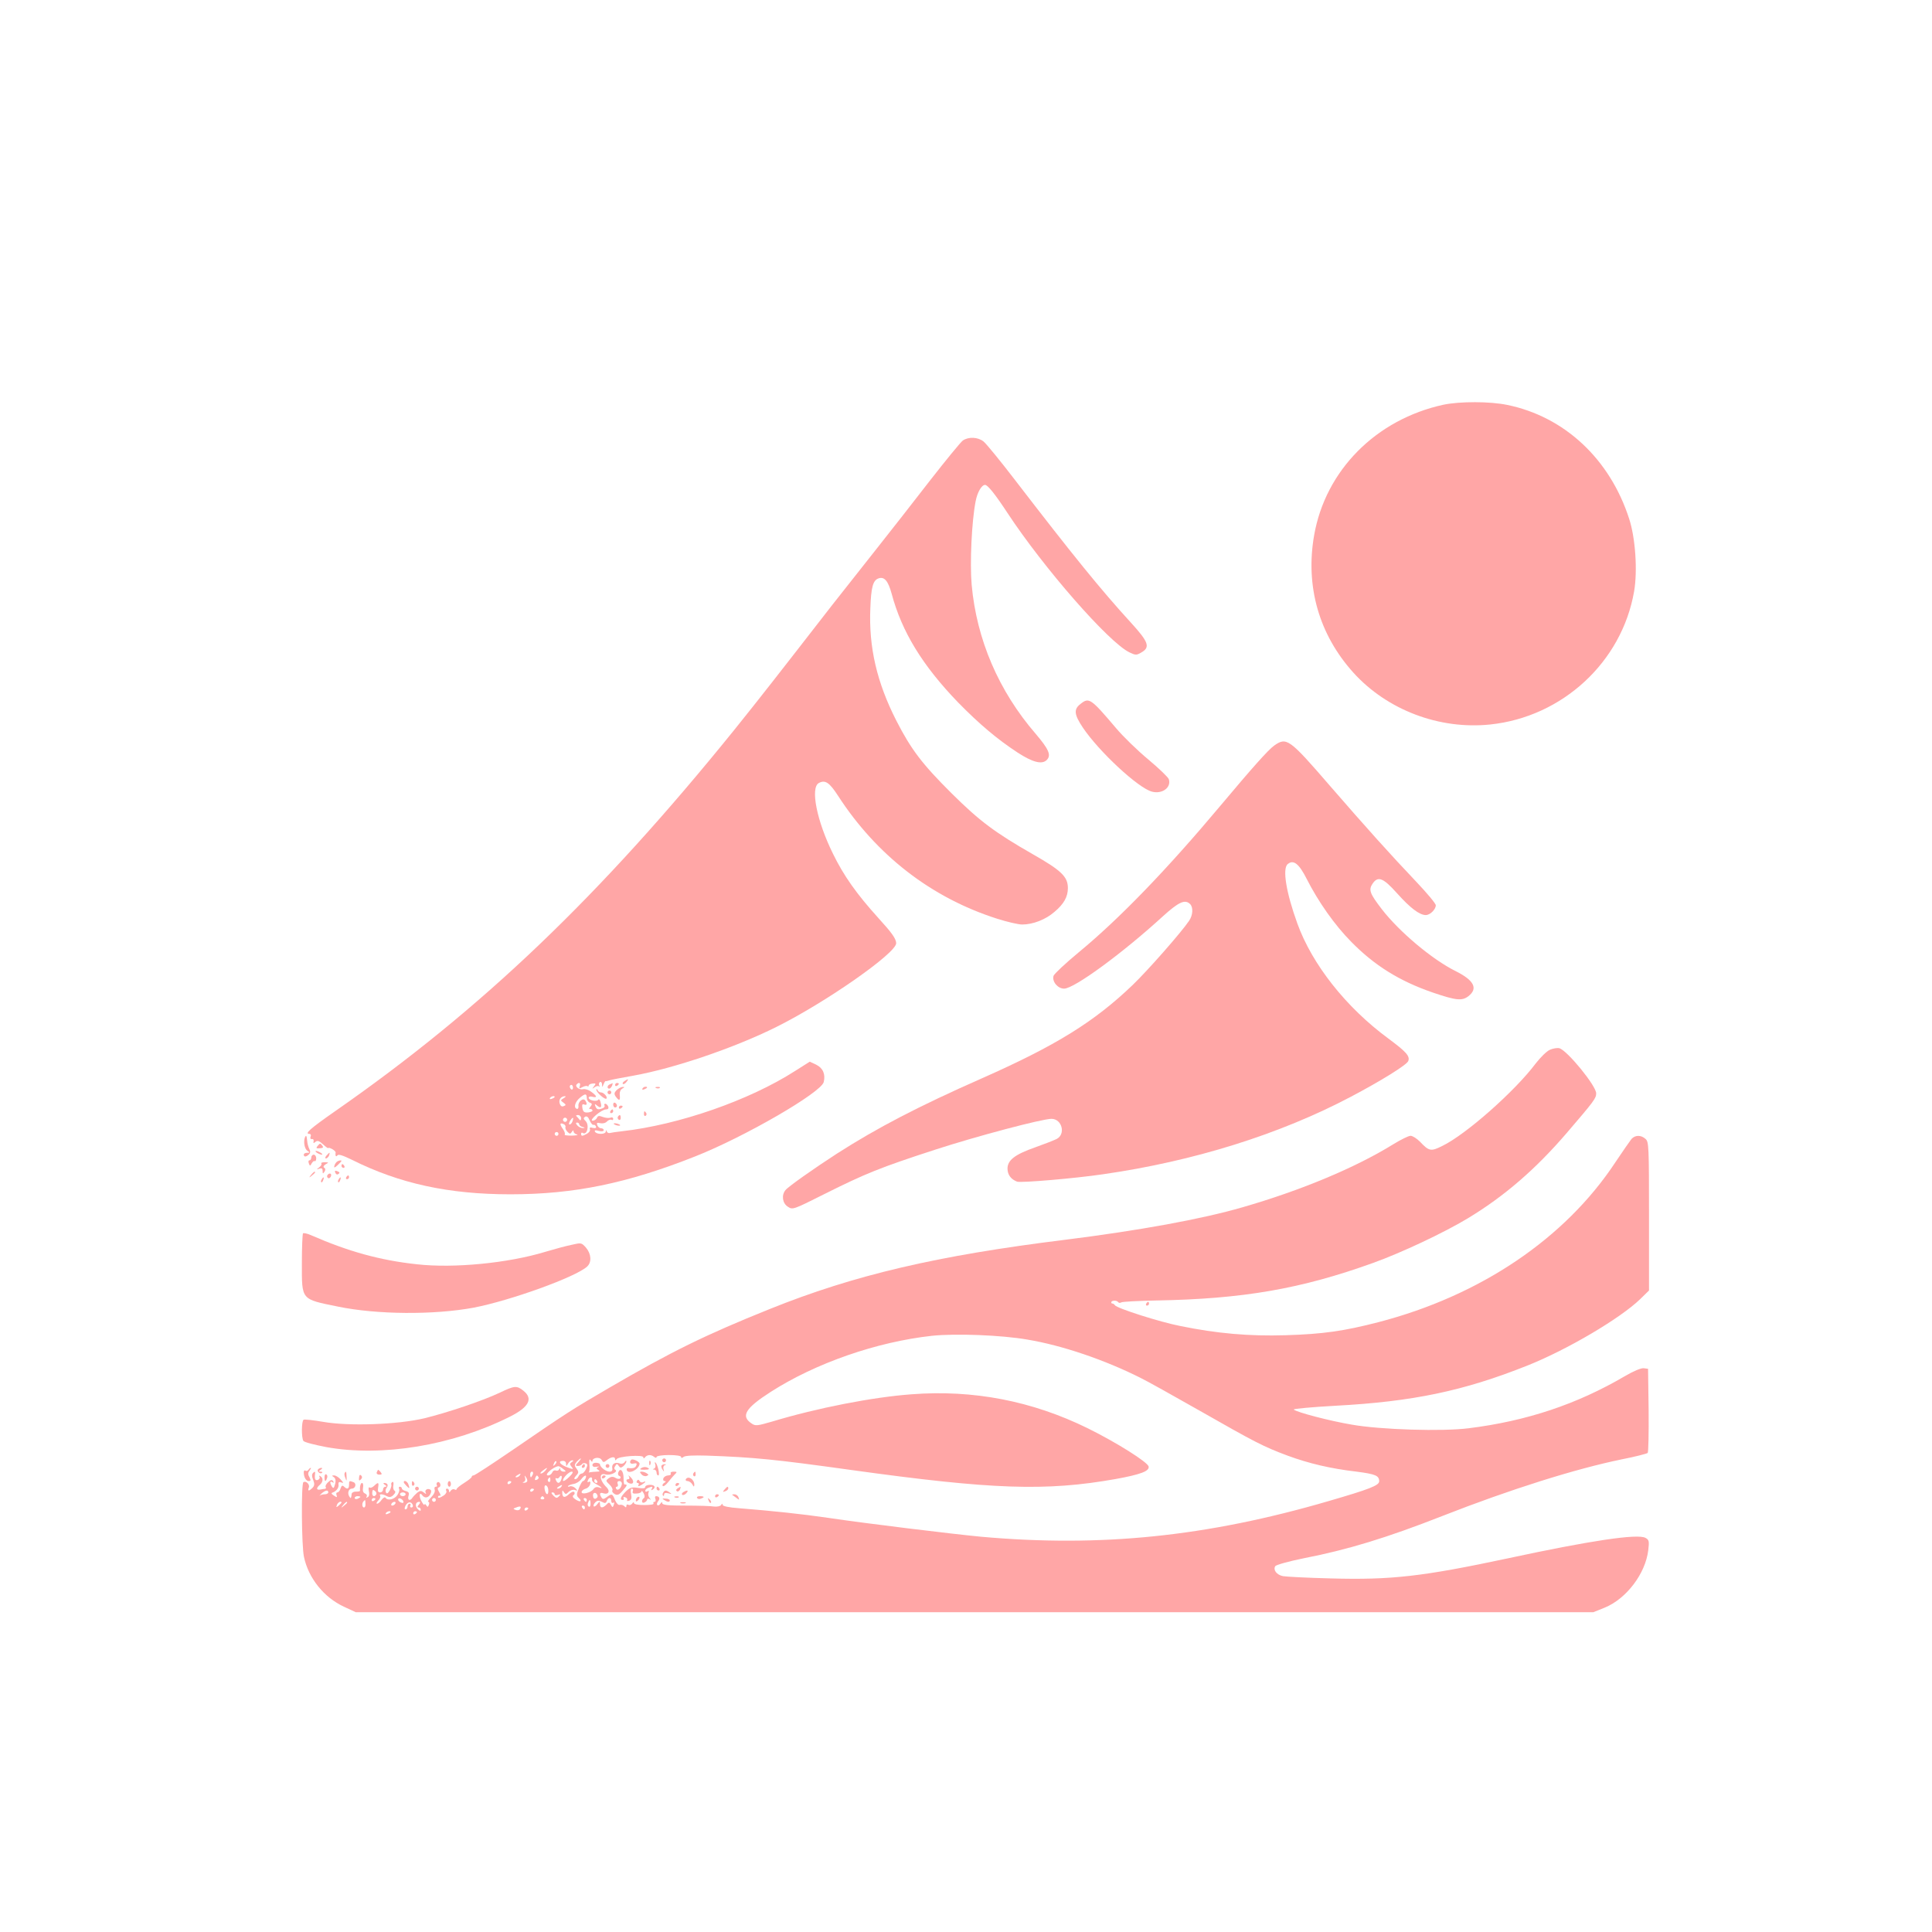 <?xml version="1.0" standalone="no"?>
<!DOCTYPE svg PUBLIC "-//W3C//DTD SVG 20010904//EN"
 "http://www.w3.org/TR/2001/REC-SVG-20010904/DTD/svg10.dtd">
<svg version="1.0" xmlns="http://www.w3.org/2000/svg"
 width="1024pt" height="1024pt" viewBox="0 0 1024 1024"
 preserveAspectRatio="xMidYMid meet">

<g transform="translate(0,1024) scale(0.1,-0.1)"
fill="#ffa6a6" stroke="none">
<path d="M7651 8095 c-358 -78 -626 -348 -686 -693 -47 -270 26 -525 208 -727
179 -198 455 -303 725 -275 383 40 698 331 763 705 19 109 7 284 -26 385 -102
317 -343 542 -647 604 -93 19 -250 19 -337 1z"/>
<path d="M5103 7905 c-11 -8 -89 -103 -174 -212 -84 -109 -212 -272 -284 -363
-72 -91 -178 -226 -236 -299 -302 -389 -377 -485 -520 -663 -710 -878 -1336
-1477 -2112 -2017 -136 -95 -165 -121 -136 -121 6 0 9 -7 5 -15 -3 -8 0 -14 7
-12 7 1 11 -4 9 -12 -2 -11 0 -12 10 -3 11 9 20 5 41 -14 15 -14 27 -22 27
-19 0 3 9 1 20 -5 11 -6 19 -14 19 -18 -3 -18 2 -26 9 -16 5 8 28 1 77 -23
252 -126 512 -183 840 -183 338 0 619 58 980 201 261 103 667 338 681 394 10
42 -4 74 -40 92 l-34 16 -79 -50 c-242 -155 -615 -285 -918 -319 -27 -3 -55
-7 -62 -9 -6 -2 -14 1 -17 8 -3 9 -5 9 -5 0 -1 -16 -47 -17 -57 -2 -5 9 1 10
20 5 15 -4 26 -2 26 4 0 5 -6 10 -14 10 -8 0 -17 7 -20 16 -5 13 -2 15 15 11
12 -3 28 0 36 9 8 8 19 12 24 9 5 -4 9 -1 9 5 0 7 -7 10 -15 6 -8 -3 -27 -1
-40 4 -20 8 -27 6 -31 -5 -4 -8 -14 -15 -23 -15 -22 1 47 60 71 60 11 0 15 5
12 15 -4 8 -10 15 -16 15 -5 0 -7 -4 -4 -9 3 -5 -1 -12 -10 -15 -24 -9 -31 -7
-38 10 -5 14 -4 15 9 4 20 -16 26 -10 18 19 -3 12 -9 18 -12 12 -8 -12 -51 -3
-51 11 0 6 9 8 20 5 27 -7 25 4 -6 26 -14 11 -34 17 -44 14 -20 -5 -45 15 -33
26 12 13 22 7 16 -9 -5 -14 -3 -15 14 -6 11 6 23 8 27 5 3 -3 6 -2 6 3 0 5 9
10 21 11 18 2 19 0 7 -15 -11 -15 -11 -15 3 -5 9 7 20 9 24 5 5 -4 5 -2 1 5
-3 6 -2 14 4 18 5 3 10 -2 11 -12 0 -17 1 -17 8 0 4 10 9 18 11 17 3 -1 12 1
20 4 8 3 66 14 128 25 216 39 534 147 757 258 263 131 636 392 635 444 -1 24
-22 54 -95 134 -114 126 -183 223 -240 340 -86 174 -121 350 -75 375 34 18 56
3 102 -68 204 -315 494 -540 842 -651 53 -17 113 -31 134 -31 57 0 124 26 171
67 50 42 71 80 71 126 0 60 -34 93 -185 179 -201 115 -283 176 -431 323 -157
156 -215 233 -293 385 -103 202 -147 389 -138 596 4 112 14 147 42 158 32 12
52 -12 71 -81 54 -202 163 -380 353 -577 112 -114 205 -193 315 -265 80 -52
129 -64 154 -39 25 25 11 57 -59 139 -196 227 -313 500 -339 790 -10 116 0
334 21 442 9 48 32 87 50 87 14 0 54 -50 119 -149 190 -289 537 -687 647 -739
31 -15 37 -15 61 -1 50 28 41 55 -54 159 -160 175 -309 359 -612 753 -79 103
-155 196 -169 207 -30 24 -80 26 -110 5z m-2066 -3430 c0 -8 -4 -12 -9 -9 -4
3 -8 9 -8 15 0 5 4 9 8 9 5 0 9 -7 9 -15z m73 -54 c0 -10 7 -22 16 -25 13 -5
14 -9 3 -22 -7 -8 -8 -14 -3 -12 5 2 11 -1 14 -6 3 -5 -7 -10 -21 -12 -22 -2
-28 2 -32 22 -3 18 -1 24 9 20 15 -6 18 3 6 21 -11 17 -40 -7 -36 -30 1 -10
-3 -16 -9 -14 -18 6 -9 37 16 58 28 24 37 24 37 0z m-170 5 c0 -2 -7 -7 -16
-10 -8 -3 -12 -2 -9 4 6 10 25 14 25 6z m47 -7 c-17 -10 -17 -12 -1 -23 15
-11 15 -14 1 -19 -10 -4 -17 2 -21 16 -5 20 8 37 29 37 6 -1 2 -5 -8 -11z m93
-106 c0 -10 -4 -14 -8 -8 -4 6 -11 13 -16 18 -5 4 -2 7 7 7 10 0 17 -8 17 -17z
m65 -35 c5 2 11 -2 14 -9 2 -8 -3 -10 -17 -7 -14 4 -19 2 -15 -7 2 -8 -5 -18
-16 -24 -25 -14 -31 -14 -31 0 0 5 4 8 9 4 23 -14 36 42 15 63 -12 12 -13 16
-3 23 9 5 17 -1 24 -19 7 -15 16 -26 20 -24z m-141 21 c-3 -5 -10 -7 -15 -3
-5 3 -7 10 -3 15 3 5 10 7 15 3 5 -3 7 -10 3 -15z m30 -3 c-3 -9 -10 -16 -15
-16 -5 0 -4 9 3 20 14 22 21 20 12 -4z m-37 -30 c-2 -6 3 -17 11 -25 12 -12
15 -12 23 0 5 9 9 10 9 2 0 -6 8 -14 18 -16 9 -3 -3 -5 -27 -6 -24 0 -41 2
-38 5 3 4 0 16 -8 28 -19 26 -19 37 0 29 9 -3 14 -10 12 -17z m73 15 c0 -5 8
-12 18 -14 14 -4 14 -5 1 -6 -9 0 -22 6 -29 14 -9 10 -9 15 -1 15 6 0 11 -4
11 -9z m-110 -51 c0 -5 -4 -10 -10 -10 -5 0 -10 5 -10 10 0 6 5 10 10 10 6 0
10 -4 10 -10z"/>
<path d="M5727 6509 c-37 -28 -34 -56 12 -125 86 -128 295 -322 367 -340 54
-14 103 22 89 66 -3 10 -52 57 -108 104 -57 47 -134 122 -172 167 -134 158
-143 164 -188 128z"/>
<path d="M6753 6288 c-33 -24 -118 -120 -285 -319 -280 -334 -533 -597 -750
-776 -70 -58 -130 -114 -134 -125 -9 -30 22 -68 56 -68 53 0 309 187 523 383
85 77 118 92 145 65 17 -17 15 -59 -6 -89 -42 -62 -217 -261 -298 -339 -204
-196 -408 -322 -799 -495 -338 -149 -558 -264 -770 -400 -119 -77 -257 -174
-272 -193 -22 -27 -16 -70 13 -88 25 -17 28 -16 197 69 214 107 293 139 582
233 221 72 569 164 618 164 56 0 77 -82 27 -107 -14 -7 -65 -27 -113 -44 -108
-38 -147 -68 -147 -113 0 -33 19 -57 51 -69 21 -7 305 17 454 39 482 69 938
212 1315 411 163 86 296 169 304 189 10 26 -9 48 -106 120 -223 164 -404 393
-482 610 -59 163 -80 290 -51 314 30 25 59 4 100 -77 63 -124 149 -246 238
-336 122 -124 253 -206 429 -267 126 -43 157 -46 191 -20 52 41 30 84 -68 133
-125 62 -299 209 -391 328 -63 82 -71 102 -50 134 29 44 57 33 131 -50 70 -78
119 -115 152 -115 23 0 53 30 53 52 0 9 -47 65 -103 124 -137 144 -268 290
-458 509 -216 250 -230 260 -296 213z"/>
<path d="M8215 4676 c-17 -7 -50 -40 -75 -72 -110 -147 -370 -377 -496 -438
-60 -30 -70 -28 -118 23 -17 17 -39 31 -50 31 -10 0 -51 -20 -90 -44 -202
-125 -489 -245 -801 -335 -218 -63 -548 -123 -939 -172 -680 -84 -1119 -187
-1566 -367 -343 -138 -520 -225 -850 -417 -199 -116 -230 -136 -520 -335 -104
-71 -194 -130 -200 -130 -5 0 -10 -3 -10 -8 0 -4 -18 -18 -40 -32 -22 -14 -40
-28 -40 -33 0 -4 -5 -5 -11 -1 -6 3 -15 0 -20 -7 -6 -10 -9 -11 -9 -1 0 6 -5
12 -11 12 -5 0 -7 -5 -4 -11 4 -6 -1 -16 -11 -24 -22 -15 -35 -18 -32 -7 2 4
6 6 11 4 4 -1 2 8 -5 19 -10 17 -10 23 -1 26 7 2 9 11 6 19 -3 7 -9 11 -14 8
-5 -3 -7 -10 -4 -15 4 -5 1 -9 -5 -9 -7 0 -9 -7 -6 -16 3 -9 -4 -25 -19 -40
-13 -13 -20 -24 -15 -24 5 0 7 -7 3 -16 -5 -13 -7 -13 -14 -2 -5 7 -9 9 -9 3
-1 -5 -8 3 -16 18 -15 27 -11 53 4 32 12 -17 31 -15 42 4 7 13 7 22 0 26 -15
9 -32 -4 -23 -18 4 -7 0 -6 -10 2 -14 11 -20 11 -35 0 -9 -8 -21 -20 -25 -26
-13 -21 -29 -15 -22 8 5 15 2 22 -14 26 -12 3 -21 9 -21 14 0 5 -5 9 -11 9 -5
0 -7 -5 -4 -10 4 -6 0 -21 -8 -33 -15 -24 -52 -33 -63 -16 -3 6 -12 2 -21 -10
-8 -12 -19 -21 -24 -21 -6 0 -3 7 5 16 9 8 14 20 11 25 -8 12 12 12 35 -1 14
-7 23 -6 35 6 11 11 13 19 6 23 -6 4 -9 17 -6 29 2 13 0 20 -6 17 -5 -4 -7
-10 -5 -13 2 -4 -1 -18 -8 -31 -9 -16 -16 -20 -20 -12 -4 7 -3 18 3 25 11 14
5 26 -13 26 -6 0 -4 -5 4 -10 10 -6 11 -10 3 -10 -7 0 -13 -7 -13 -15 0 -8 -7
-15 -15 -15 -11 0 -14 7 -11 25 5 29 1 31 -21 10 -8 -8 -19 -13 -24 -9 -6 3
-7 -4 -4 -19 4 -15 2 -28 -6 -32 -7 -5 -10 -4 -6 2 4 6 0 14 -8 17 -10 4 -14
14 -11 31 3 14 0 25 -5 25 -8 0 -13 -20 -11 -41 1 -3 -9 -5 -21 -5 -12 1 -22
-5 -23 -11 -3 -26 -5 -28 -13 -14 -11 18 -3 41 14 41 19 0 26 27 9 34 -23 9
-24 8 -24 -14 0 -22 -10 -26 -27 -9 -8 8 -13 5 -18 -10 -3 -12 -11 -21 -17
-21 -5 0 -8 -7 -4 -15 4 -12 2 -13 -14 -2 -13 8 -16 13 -8 16 21 7 35 26 32
43 -1 12 3 15 14 11 14 -5 14 -3 -2 15 -11 12 -26 22 -35 22 -13 0 -13 -2 -2
-9 9 -6 12 -18 7 -37 -6 -22 -9 -25 -17 -13 -12 20 -11 32 3 23 7 -5 8 -3 4 5
-6 9 -13 8 -27 -5 -10 -9 -16 -21 -13 -25 3 -5 2 -9 -3 -10 -4 0 -16 -2 -25
-4 -22 -4 -23 8 -3 25 18 15 19 36 3 46 -6 4 -8 3 -5 -3 4 -6 0 -13 -8 -17
-15 -5 -19 5 -15 34 1 11 -1 12 -10 4 -8 -8 -8 -19 0 -38 8 -21 7 -31 -4 -42
-19 -19 -27 -18 -19 2 6 16 -15 37 -29 28 -12 -8 -10 -336 3 -396 24 -113 106
-215 212 -264 l62 -29 3280 0 3280 0 60 24 c115 47 216 180 231 304 6 49 4 56
-15 66 -42 23 -294 -15 -731 -109 -451 -96 -617 -115 -937 -106 -122 3 -236 9
-253 12 -34 7 -53 33 -41 53 5 7 73 26 152 42 232 45 441 109 734 224 357 140
702 249 950 300 72 14 133 30 138 34 4 4 6 106 5 227 l-3 219 -23 3 c-13 2
-54 -15 -100 -42 -254 -149 -521 -238 -827 -276 -138 -18 -467 -8 -620 19
-119 20 -293 66 -308 80 -4 4 94 13 219 20 412 22 680 78 1019 213 211 84 491
249 598 352 l47 46 0 393 c0 369 -1 395 -18 410 -24 22 -55 22 -75 0 -8 -10
-46 -65 -85 -123 -267 -405 -717 -708 -1257 -848 -182 -47 -293 -63 -490 -69
-194 -6 -365 9 -560 49 -108 21 -336 94 -346 110 -3 5 -9 9 -13 9 -3 -1 -6 2
-6 6 -1 11 29 12 36 2 3 -5 11 -6 17 -2 6 4 88 8 182 10 464 8 772 62 1152
199 151 54 377 161 500 235 196 118 362 262 527 454 146 170 156 184 156 210
0 40 -154 228 -195 239 -11 3 -34 -1 -50 -8z m-2770 -1536 c186 -31 411 -108
600 -203 33 -16 173 -94 310 -172 300 -171 341 -192 469 -240 114 -42 229 -69
366 -85 100 -13 120 -21 120 -51 0 -22 -51 -42 -268 -105 -644 -188 -1206
-246 -1842 -189 -148 14 -609 70 -810 100 -143 21 -297 37 -472 51 -55 4 -88
11 -88 18 0 8 -3 7 -8 -1 -4 -6 -21 -10 -37 -8 -17 3 -85 5 -152 5 -91 0 -123
3 -123 13 0 8 -3 7 -10 -3 -5 -8 -12 -11 -16 -7 -4 3 -2 13 4 20 12 14 7 27
-11 27 -5 0 -7 -7 -3 -15 3 -8 1 -15 -5 -15 -6 0 -8 -4 -5 -9 3 -5 -19 -8 -49
-8 -34 0 -55 4 -55 11 0 6 -4 5 -9 -3 -5 -7 -14 -10 -20 -7 -6 4 -11 2 -11 -5
0 -10 -3 -10 -11 -2 -6 6 -17 9 -24 7 -7 -3 -18 8 -25 25 -14 35 -17 36 -44
16 -16 -12 -22 -12 -28 -2 -13 20 -9 29 11 22 26 -8 36 11 17 31 -40 39 -43
81 -6 69 23 -7 68 14 52 24 -7 4 -8 12 -1 21 8 13 10 13 18 1 8 -12 12 -12 25
-2 9 8 16 19 16 25 0 6 -4 5 -9 -3 -5 -8 -16 -11 -25 -8 -25 10 -45 -2 -41
-24 3 -13 -2 -19 -15 -19 -18 0 -50 24 -50 39 0 4 -9 7 -20 8 -11 1 -20 -4
-20 -12 0 -8 8 -12 23 -9 12 2 16 1 8 -2 -11 -5 -11 -8 0 -15 10 -6 8 -9 -8
-9 -12 0 -27 -2 -35 -3 -7 -2 -10 -2 -7 0 3 2 5 20 3 40 -2 26 0 33 7 23 5 -8
9 -10 9 -4 0 19 39 24 49 6 8 -14 11 -14 26 -2 22 18 45 22 45 7 0 -9 2 -9 8
-1 10 16 142 25 142 10 0 -7 3 -7 8 -1 11 15 32 17 48 4 8 -7 14 -7 14 -1 0 5
29 10 65 10 38 0 65 -4 65 -10 0 -7 4 -7 13 0 8 7 53 9 121 7 255 -9 363 -20
766 -76 749 -104 1033 -114 1404 -48 132 24 179 42 174 66 -4 23 -171 128
-323 203 -295 145 -607 205 -933 180 -207 -15 -503 -73 -741 -145 -76 -22 -87
-24 -107 -10 -59 39 -34 81 100 167 238 153 563 266 856 298 125 13 366 4 505
-20z m-2380 -650 c-16 -17 -16 -20 -2 -20 9 0 18 4 22 10 3 5 12 7 19 4 11 -4
11 -10 2 -30 -6 -13 -16 -24 -22 -24 -7 0 -14 -7 -18 -15 -3 -8 -11 -15 -17
-15 -8 0 -6 7 4 18 15 16 15 21 3 38 -13 16 -12 21 1 37 9 9 18 17 21 17 3 0
-3 -9 -13 -20z m-124 -13 c-10 -9 -11 -8 -5 6 3 10 9 15 12 12 3 -3 0 -11 -7
-18z m59 5 c1 -16 1 -16 11 1 5 9 15 17 22 17 8 0 7 -4 -2 -9 -12 -8 -12 -12
-2 -25 12 -14 10 -15 -17 -5 -41 14 -58 34 -31 36 12 1 19 -5 19 -15z m-16
-27 c17 -13 18 -15 3 -15 -9 0 -17 6 -18 13 0 9 -2 9 -5 0 -3 -7 -11 -10 -18
-7 -8 3 -16 -2 -19 -10 -4 -9 -13 -16 -22 -16 -25 0 27 46 55 49 3 0 14 -6 24
-14z m-94 -10 c-7 -8 -17 -15 -23 -15 -6 0 -2 7 9 15 25 19 30 19 14 0z m-66
-20 c-4 -8 -8 -15 -10 -15 -2 0 -4 7 -4 15 0 8 4 15 10 15 5 0 7 -7 4 -15z
m194 -12 c-15 -15 -30 -25 -33 -22 -8 9 29 49 45 49 10 0 6 -9 -12 -27z m-263
7 c-3 -5 -12 -10 -18 -10 -7 0 -6 4 3 10 19 12 23 12 15 0z m39 -32 c-3 -4
-11 -8 -17 -7 -9 0 -9 2 0 5 7 3 9 13 6 22 -4 14 -3 14 5 2 6 -8 8 -18 6 -22z
m60 23 c3 -5 -1 -11 -9 -14 -9 -4 -12 -1 -8 9 6 16 10 17 17 5z m120 -15 c-8
-20 -20 -21 -28 0 -3 8 -2 12 3 9 5 -3 13 0 16 6 10 15 17 5 9 -15z m130 9
c-4 -8 -9 -15 -14 -15 -4 0 -14 -17 -22 -38 -13 -32 -13 -40 -1 -51 21 -19 8
-25 -17 -8 -14 9 -17 17 -11 22 6 3 9 11 5 16 -4 6 -15 2 -28 -10 -23 -22 -36
-19 -36 8 0 13 2 14 9 2 8 -12 12 -12 25 2 10 9 24 13 33 10 15 -6 16 -5 3 9
-8 8 -22 13 -30 10 -8 -3 -12 -2 -9 2 4 4 17 9 30 11 13 2 31 13 39 24 18 24
32 27 24 6z m-187 -10 c0 -8 -4 -12 -9 -9 -5 3 -6 10 -3 15 9 13 12 11 12 -6z
m221 3 c-2 -6 7 -17 20 -23 30 -16 41 -28 18 -19 -12 5 -23 2 -31 -9 -14 -20
-66 -31 -62 -14 1 7 11 14 22 17 11 3 21 14 23 24 3 11 0 16 -7 12 -7 -5 -9
-1 -5 8 7 18 25 22 22 4z m27 -8 c3 -5 1 -10 -4 -10 -6 0 -11 5 -11 10 0 6 2
10 4 10 3 0 8 -4 11 -10z m-455 -4 c0 -3 -4 -8 -10 -11 -5 -3 -10 -1 -10 4 0
6 5 11 10 11 6 0 10 -2 10 -4z m196 -44 c2 -30 -13 -28 -19 3 -3 16 0 24 7 22
6 -2 12 -13 12 -25z m69 18 c-3 -5 -12 -10 -18 -10 -7 0 -6 4 3 10 19 12 23
12 15 0z m-981 -41 c-10 -16 -23 -9 -21 10 1 15 4 17 14 9 7 -5 10 -14 7 -19z
m836 27 c0 -3 -4 -8 -10 -11 -5 -3 -10 -1 -10 4 0 6 5 11 10 11 6 0 10 -2 10
-4z m-1090 -16 c0 -5 -8 -10 -18 -10 -10 0 -22 -3 -28 -7 -5 -5 -1 0 9 10 21
19 37 22 37 7z m410 -10 c0 -5 -7 -10 -15 -10 -8 0 -15 5 -15 10 0 6 7 10 15
10 8 0 15 -4 15 -10z m790 0 c0 -5 8 -7 18 -3 14 5 15 3 4 -8 -10 -11 -15 -10
-29 4 -11 11 -13 17 -5 17 7 0 12 -4 12 -10z m227 -7 c2 -6 -2 -13 -10 -16 -8
-3 -13 3 -14 15 -2 20 18 21 24 1z m-1257 -7 c0 -2 -7 -6 -15 -10 -8 -3 -15
-1 -15 4 0 6 7 10 15 10 8 0 15 -2 15 -4z m974 -4 c3 -5 -1 -9 -9 -9 -8 0 -12
4 -9 9 3 4 7 8 9 8 2 0 6 -4 9 -8z m-894 -6 c0 -3 -4 -8 -10 -11 -5 -3 -10 -1
-10 4 0 6 5 11 10 11 6 0 10 -2 10 -4z m148 -14 c2 -7 -2 -10 -12 -6 -9 3 -16
11 -16 16 0 13 23 5 28 -10z m172 8 c0 -5 -4 -10 -10 -10 -5 0 -10 5 -10 10 0
6 5 10 10 10 6 0 10 -4 10 -10z m800 0 c0 -5 -2 -10 -4 -10 -3 0 -8 5 -11 10
-3 6 -1 10 4 10 6 0 11 -4 11 -10z m130 -6 c0 -8 4 -12 10 -9 6 4 7 -1 3 -11
-5 -15 -7 -15 -15 0 -8 15 -11 15 -24 1 -20 -20 -34 -19 -34 3 -1 16 -1 16
-14 0 -7 -10 -16 -15 -19 -12 -3 4 0 13 8 21 11 11 19 11 35 3 16 -9 22 -8 26
5 8 20 24 20 24 -1z m-1303 -14 c1 -11 -2 -20 -8 -20 -10 0 -12 23 -2 33 9 9
9 10 10 -13z m1193 -1 c0 -11 -4 -18 -10 -14 -5 3 -7 12 -3 20 7 21 13 19 13
-6z m-1320 7 c0 -2 -7 -9 -15 -16 -13 -11 -14 -10 -9 4 5 14 24 23 24 12z m30
0 c0 -2 -8 -10 -17 -17 -16 -13 -17 -12 -4 4 13 16 21 21 21 13z m255 -6 c-3
-5 -11 -10 -16 -10 -6 0 -7 5 -4 10 3 6 11 10 16 10 6 0 7 -4 4 -10z m93 -8
c2 -7 -1 -12 -8 -12 -6 0 -8 5 -5 10 3 6 1 10 -4 10 -6 0 -11 -7 -11 -15 0 -8
-5 -15 -10 -15 -7 0 -7 7 0 21 12 21 31 22 38 1z m32 3 c-9 -10 -9 -15 -1 -15
6 0 11 -5 11 -12 0 -8 -6 -7 -16 4 -16 16 -12 38 8 38 7 0 6 -6 -2 -15z m536
-24 c-4 -6 -14 -7 -23 -4 -15 6 -14 7 3 13 22 9 29 6 20 -9z m344 9 c0 -5 -2
-10 -4 -10 -3 0 -8 5 -11 10 -3 6 -1 10 4 10 6 0 11 -4 11 -10z m-300 -4 c0
-3 -4 -8 -10 -11 -5 -3 -10 -1 -10 4 0 6 5 11 10 11 6 0 10 -2 10 -4z m-730
-20 c0 -2 -7 -7 -16 -10 -8 -3 -12 -2 -9 4 6 10 25 14 25 6z m140 0 c0 -3 -4
-8 -10 -11 -5 -3 -10 -1 -10 4 0 6 5 11 10 11 6 0 10 -2 10 -4z"/>
<path d="M3346 2503 c-13 -13 -5 -25 13 -20 14 3 18 1 14 -9 -5 -14 -16 -18
-42 -15 -7 2 -11 -4 -9 -11 9 -25 66 4 68 34 0 11 -36 28 -44 21z"/>
<path d="M3510 2500 c0 -5 5 -10 10 -10 6 0 10 5 10 10 0 6 -4 10 -10 10 -5 0
-10 -4 -10 -10z"/>
<path d="M3441 2484 c0 -11 3 -14 6 -6 3 7 2 16 -1 19 -3 4 -6 -2 -5 -13z"/>
<path d="M3473 2478 c3 -9 1 -19 -6 -22 -9 -3 -9 -5 1 -5 6 -1 12 -8 12 -16 0
-8 4 -15 9 -15 10 0 -3 58 -15 69 -4 3 -4 -2 -1 -11z"/>
<path d="M3210 2470 c0 -5 5 -10 10 -10 6 0 10 5 10 10 0 6 -4 10 -10 10 -5 0
-10 -4 -10 -10z"/>
<path d="M3506 2472 c-2 -4 0 -14 6 -22 8 -12 9 -12 5 2 -3 9 -1 19 6 22 9 3
9 5 0 5 -6 1 -14 -3 -17 -7z"/>
<path d="M3399 2459 c-10 -6 -7 -9 14 -9 29 0 35 5 14 13 -8 3 -20 1 -28 -4z"/>
<path d="M3277 2436 c-3 -8 -1 -17 6 -19 7 -2 8 -8 4 -13 -4 -4 -16 -3 -25 3
-13 8 -23 7 -36 -2 -16 -12 -16 -14 4 -33 12 -11 19 -25 16 -31 -4 -5 2 -14
12 -20 15 -8 24 -4 44 20 23 26 25 32 8 31 -3 0 -5 16 -5 35 0 37 -18 56 -28
29z m19 -61 c-3 -23 -22 -39 -30 -26 -4 6 -3 11 3 11 6 0 8 7 5 15 -4 9 0 15
9 15 8 0 14 -7 13 -15z"/>
<path d="M3400 2426 c6 -8 18 -12 27 -9 12 5 12 7 1 14 -7 5 -19 9 -27 9 -11
0 -11 -3 -1 -14z"/>
<path d="M3555 2430 c3 -5 -3 -10 -13 -10 -11 0 -22 -7 -26 -15 -3 -8 0 -15 7
-15 8 0 7 -4 -3 -10 -8 -5 -11 -12 -7 -16 4 -4 16 5 28 20 11 14 27 33 35 41
14 13 13 15 -6 15 -12 0 -18 -4 -15 -10z"/>
<path d="M3675 2431 c-3 -5 -2 -12 3 -15 5 -3 9 1 9 9 0 17 -3 19 -12 6z"/>
<path d="M3190 2409 c0 -5 5 -7 10 -4 6 3 10 8 10 11 0 2 -4 4 -10 4 -5 0 -10
-5 -10 -11z"/>
<path d="M3334 2413 c4 -7 2 -13 -3 -13 -18 0 -12 -17 8 -23 22 -5 23 16 1 36
-10 9 -11 9 -6 0z"/>
<path d="M3635 2400 c-3 -5 1 -10 9 -10 8 0 20 -8 25 -17 9 -15 10 -15 11 -2
0 28 -32 49 -45 29z"/>
<path d="M3376 2391 c-4 -6 -2 -11 4 -11 6 0 8 -5 4 -11 -4 -8 0 -8 15 0 11 7
21 14 21 17 0 3 -5 2 -11 -2 -6 -3 -15 -1 -19 6 -5 9 -9 9 -14 1z"/>
<path d="M3580 2369 c0 -5 5 -7 10 -4 6 3 10 8 10 11 0 2 -4 4 -10 4 -5 0 -10
-5 -10 -11z"/>
<path d="M3420 2359 c0 -8 -13 -9 -39 -5 -33 5 -42 2 -65 -20 -27 -28 -33 -44
-15 -44 5 0 7 4 4 10 -3 6 1 7 9 4 9 -3 13 -10 10 -15 -3 -5 2 -6 11 -3 12 5
14 14 10 35 -4 18 -2 29 4 29 6 0 8 -6 5 -14 -4 -10 2 -14 20 -12 14 0 26 6
26 11 0 6 5 2 11 -9 6 -10 7 -21 3 -25 -16 -11 -14 -31 1 -25 8 4 15 10 15 16
0 5 6 6 13 2 9 -5 9 -4 0 6 -6 7 -9 19 -6 28 4 10 2 13 -5 8 -7 -4 -12 -3 -12
2 0 6 7 13 16 16 22 9 26 8 18 -6 -4 -7 -3 -8 4 -4 20 12 13 26 -13 26 -14 0
-25 -5 -25 -11z"/>
<path d="M3480 2350 c0 -5 5 -10 11 -10 5 0 7 5 4 10 -3 6 -8 10 -11 10 -2 0
-4 -4 -4 -10z"/>
<path d="M3591 2351 c-8 -5 -9 -11 -3 -15 5 -3 12 1 16 9 6 17 6 18 -13 6z"/>
<path d="M3840 2345 c-11 -13 -10 -14 4 -9 9 3 16 10 16 15 0 13 -6 11 -20 -6z"/>
<path d="M3515 2329 c-4 -6 -4 -13 -1 -16 3 -4 6 -1 6 6 0 8 8 10 23 6 17 -5
19 -4 7 4 -19 14 -27 14 -35 0z"/>
<path d="M3621 2331 c-7 -5 -9 -11 -5 -14 5 -3 15 1 22 9 14 16 5 18 -17 5z"/>
<path d="M3790 2309 c0 -5 5 -7 10 -4 6 3 10 8 10 11 0 2 -4 4 -10 4 -5 0 -10
-5 -10 -11z"/>
<path d="M3881 2317 c2 -1 12 -9 22 -16 15 -12 17 -12 11 3 -3 9 -13 16 -22
16 -8 0 -13 -1 -11 -3z"/>
<path d="M3377 2303 c-4 -3 -7 -11 -7 -17 0 -6 5 -5 12 2 6 6 9 14 7 17 -3 3
-9 2 -12 -2z"/>
<path d="M3578 2303 c7 -3 16 -2 19 1 4 3 -2 6 -13 5 -11 0 -14 -3 -6 -6z"/>
<path d="M3695 2300 c3 -5 12 -7 20 -3 21 7 19 13 -6 13 -11 0 -18 -4 -14 -10z"/>
<path d="M3520 2290 c18 -12 30 -13 30 -2 0 4 -10 9 -22 9 -18 2 -20 0 -8 -7z"/>
<path d="M3756 2287 c3 -10 9 -15 12 -12 3 3 0 11 -7 18 -10 9 -11 8 -5 -6z"/>
<path d="M3608 2273 c6 -2 18 -2 25 0 6 3 1 5 -13 5 -14 0 -19 -2 -12 -5z"/>
<path d="M3085 2470 c-3 -5 -1 -10 4 -10 6 0 11 5 11 10 0 6 -2 10 -4 10 -3 0
-8 -4 -11 -10z"/>
<path d="M3310 4510 c-8 -5 -12 -12 -9 -15 4 -3 12 1 19 10 14 17 11 19 -10 5z"/>
<path d="M3233 4493 c-15 -5 -17 -23 -4 -23 5 0 11 7 15 15 3 8 4 15 3 14 -1
0 -8 -3 -14 -6z"/>
<path d="M3260 4489 c0 -5 5 -7 10 -4 6 3 10 8 10 11 0 2 -4 4 -10 4 -5 0 -10
-5 -10 -11z"/>
<path d="M3268 4462 c-13 -14 -14 -20 -4 -35 18 -24 24 -21 21 8 -2 15 3 29
13 35 14 8 14 9 2 9 -8 0 -22 -8 -32 -17z"/>
<path d="M3405 4470 c-3 -6 1 -7 9 -4 18 7 21 14 7 14 -6 0 -13 -4 -16 -10z"/>
<path d="M3478 4473 c7 -3 16 -2 19 1 4 3 -2 6 -13 5 -11 0 -14 -3 -6 -6z"/>
<path d="M3161 4464 c-1 -13 45 -54 53 -47 8 9 -14 33 -29 33 -8 0 -16 6 -18
13 -3 6 -6 7 -6 1z"/>
<path d="M3220 4450 c0 -5 5 -10 10 -10 6 0 10 5 10 10 0 6 -4 10 -10 10 -5 0
-10 -4 -10 -10z"/>
<path d="M3250 4386 c0 -9 5 -16 10 -16 6 0 10 4 10 9 0 6 -4 13 -10 16 -5 3
-10 -1 -10 -9z"/>
<path d="M3280 4369 c0 -5 5 -7 10 -4 6 3 10 8 10 11 0 2 -4 4 -10 4 -5 0 -10
-5 -10 -11z"/>
<path d="M3235 4350 c-3 -5 -1 -10 4 -10 6 0 11 5 11 10 0 6 -2 10 -4 10 -3 0
-8 -4 -11 -10z"/>
<path d="M3413 4335 c0 -8 4 -12 9 -9 5 3 6 10 3 15 -9 13 -12 11 -12 -6z"/>
<path d="M3275 4321 c-3 -5 -1 -12 5 -16 5 -3 10 1 10 9 0 18 -6 21 -15 7z"/>
<path d="M3254 4282 c4 -3 14 -7 22 -8 9 -1 13 0 10 4 -4 3 -14 7 -22 8 -9 1
-13 0 -10 -4z"/>
<path d="M1615 4208 c-7 -24 0 -59 15 -68 13 -8 12 -10 -2 -10 -10 0 -18 -4
-18 -10 0 -13 13 -13 28 2 7 7 8 17 1 29 -5 10 -10 29 -11 43 -3 29 -6 33 -13
14z"/>
<path d="M1683 4166 c-9 -11 -7 -14 12 -12 17 1 21 4 13 14 -12 14 -10 14 -25
-2z"/>
<path d="M1680 4130 c8 -5 20 -10 25 -10 6 0 3 5 -5 10 -8 5 -19 10 -25 10 -5
0 -3 -5 5 -10z"/>
<path d="M1730 4115 c-7 -9 -8 -15 -2 -15 5 0 12 7 16 15 3 8 4 15 2 15 -2 0
-9 -7 -16 -15z"/>
<path d="M1650 4105 c0 -8 -4 -15 -10 -15 -5 0 -7 -7 -3 -16 5 -15 7 -15 15 0
5 9 12 14 16 12 4 -3 8 4 8 15 0 10 -6 19 -13 19 -7 0 -13 -7 -13 -15z"/>
<path d="M1785 4082 c-5 -4 -11 -14 -13 -22 -3 -11 2 -10 17 4 12 11 21 21 21
23 0 5 -15 3 -25 -5z"/>
<path d="M1703 4073 c4 -3 -1 -12 -11 -20 -16 -12 -16 -13 1 -7 12 4 17 1 17
-12 0 -16 2 -16 10 -4 6 9 5 17 -2 21 -6 4 -3 11 8 18 18 10 17 10 -5 11 -13
0 -21 -3 -18 -7z"/>
<path d="M1810 4060 c0 -5 5 -10 11 -10 5 0 7 5 4 10 -3 6 -8 10 -11 10 -2 0
-4 -4 -4 -10z"/>
<path d="M1777 4025 c3 -8 9 -12 14 -9 12 7 11 11 -5 17 -10 4 -13 1 -9 -8z"/>
<path d="M1649 4013 c-13 -16 -12 -17 4 -4 9 7 17 15 17 17 0 8 -8 3 -21 -13z"/>
<path d="M1735 4011 c-3 -5 -1 -12 4 -15 5 -3 11 1 15 9 6 16 -9 21 -19 6z"/>
<path d="M1835 4000 c-3 -5 -1 -10 4 -10 6 0 11 5 11 10 0 6 -2 10 -4 10 -3 0
-8 -4 -11 -10z"/>
<path d="M1705 3989 c-4 -6 -5 -12 -2 -15 2 -3 7 2 10 11 7 17 1 20 -8 4z"/>
<path d="M1795 3989 c-4 -6 -5 -12 -2 -15 2 -3 7 2 10 11 7 17 1 20 -8 4z"/>
<path d="M1606 3703 c-3 -4 -6 -75 -6 -160 0 -195 -6 -188 190 -228 207 -43
510 -45 720 -6 193 37 541 162 602 218 25 23 22 67 -6 100 -24 27 -25 27 -77
15 -30 -6 -92 -23 -139 -37 -197 -60 -485 -88 -680 -66 -196 21 -364 68 -561
154 -20 9 -39 13 -43 10z"/>
<path d="M6075 3330 c-3 -5 -1 -10 4 -10 6 0 11 5 11 10 0 6 -2 10 -4 10 -3 0
-8 -4 -11 -10z"/>
<path d="M2650 2859 c-93 -44 -278 -106 -400 -136 -143 -34 -401 -43 -538 -19
-52 9 -98 14 -103 11 -11 -7 -12 -95 -1 -112 4 -7 59 -21 122 -33 295 -53 667
8 972 161 102 51 125 96 72 138 -35 28 -47 27 -124 -10z"/>
<path d="M1635 2450 c-4 -6 -11 -8 -16 -5 -5 4 -9 0 -9 -9 0 -25 12 -46 26
-46 12 0 12 4 4 21 -9 15 -8 24 1 35 6 8 9 14 6 14 -3 0 -9 -5 -12 -10z"/>
<path d="M1685 2451 c-6 -11 13 -26 22 -17 4 3 0 6 -8 6 -11 0 -11 2 1 10 9 6
10 10 3 10 -6 0 -14 -4 -18 -9z"/>
<path d="M1997 2437 c-3 -7 3 -13 14 -13 13 0 15 3 7 13 -6 7 -12 13 -13 13
-2 0 -5 -6 -8 -13z"/>
<path d="M1827 2433 c-3 -5 -1 -17 4 -28 6 -17 7 -16 6 8 -1 28 -3 32 -10 20z"/>
<path d="M1720 2411 c0 -25 6 -27 13 -6 4 8 2 17 -3 20 -6 4 -10 -3 -10 -14z"/>
<path d="M1903 2408 c-2 -16 1 -18 10 -9 7 7 8 14 1 21 -6 6 -10 2 -11 -12z"/>
<path d="M2140 2384 c0 -3 7 -12 15 -20 16 -17 18 -14 9 10 -6 15 -24 23 -24
10z"/>
<path d="M2183 2375 c0 -8 4 -12 9 -9 5 3 6 10 3 15 -9 13 -12 11 -12 -6z"/>
<path d="M2373 2375 c0 -8 4 -15 9 -15 4 0 8 7 8 15 0 8 -4 15 -8 15 -5 0 -9
-7 -9 -15z"/>
<path d="M2200 2350 c0 -5 5 -10 10 -10 6 0 10 5 10 10 0 6 -4 10 -10 10 -5 0
-10 -4 -10 -10z"/>
</g>
</svg>
